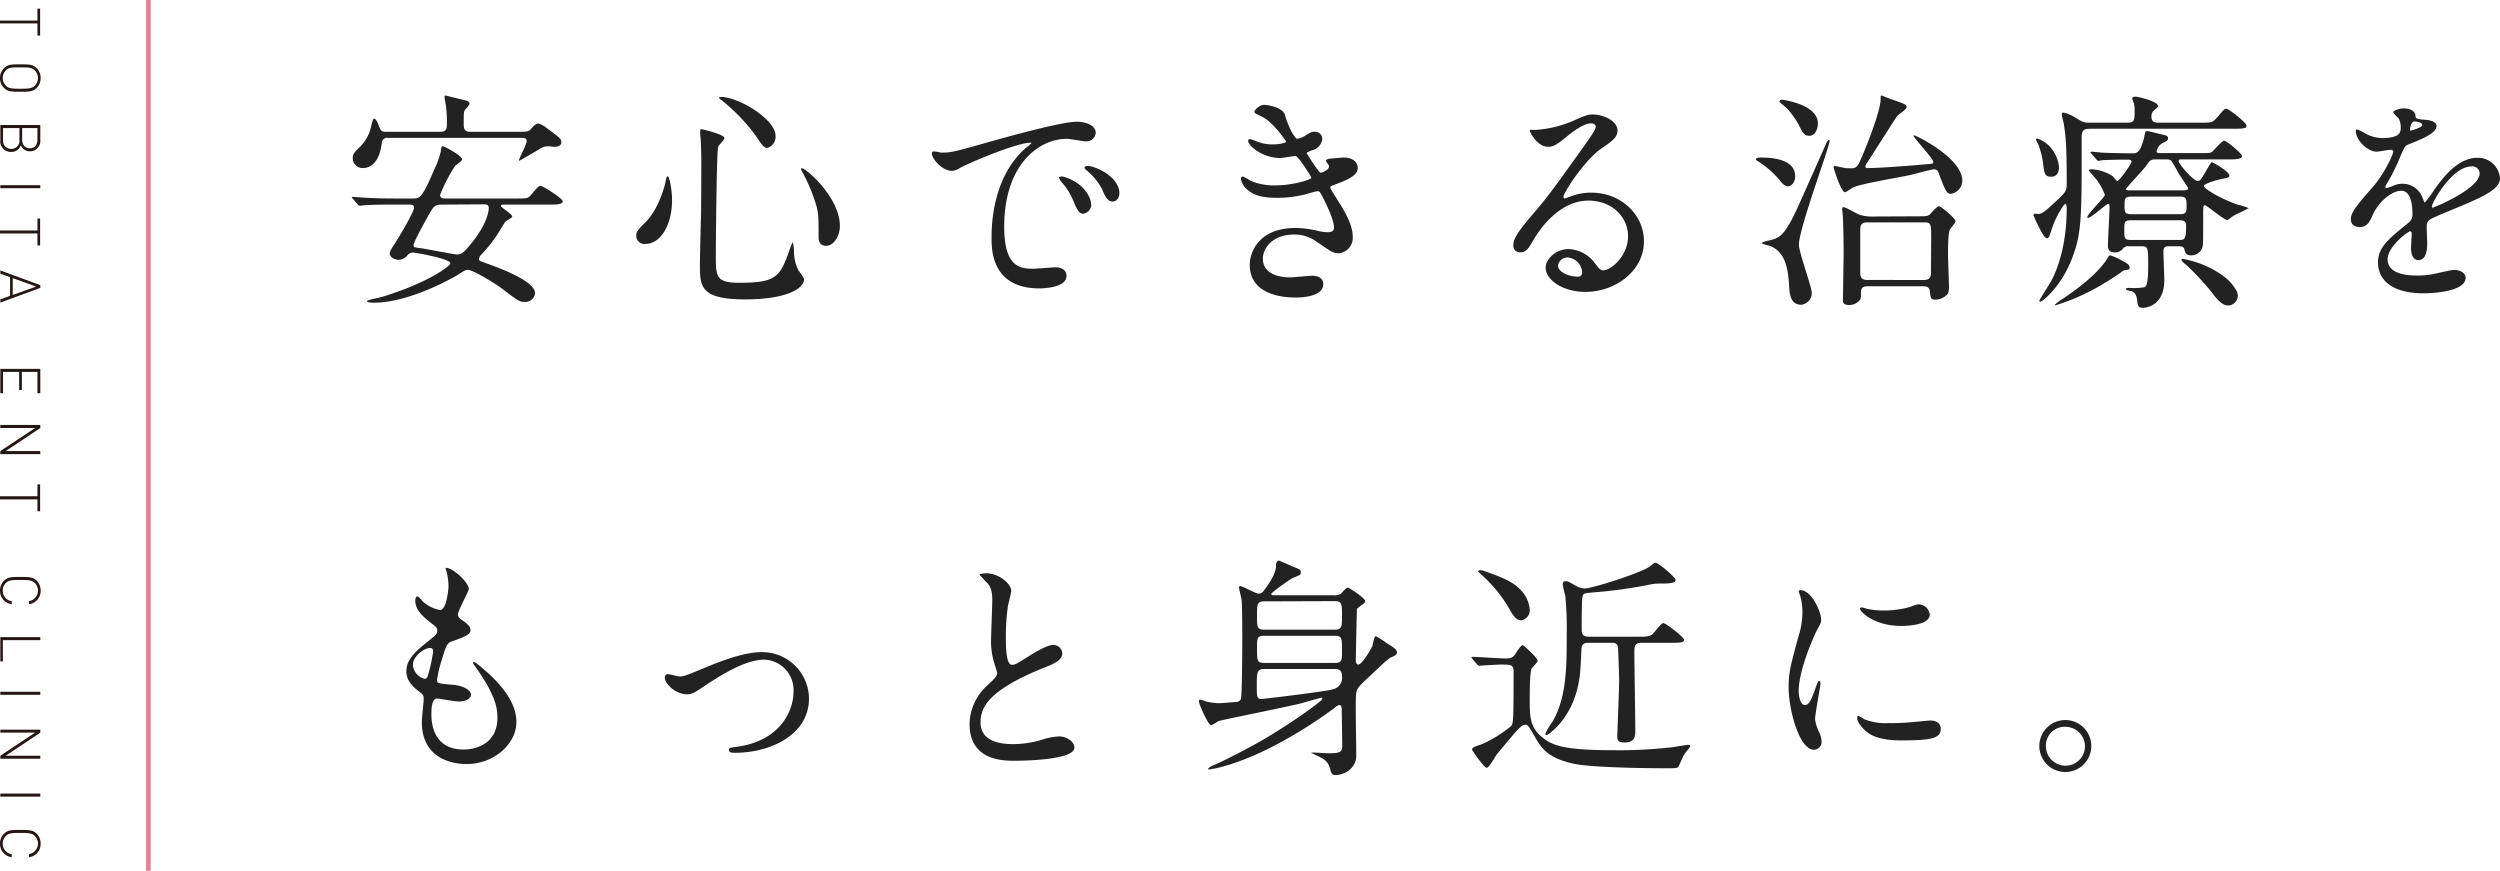 <svg xmlns="http://www.w3.org/2000/svg" viewBox="0 0 534 186"><defs><style>.cls-1{fill:#222;}.cls-2{fill:none;stroke:#e9809a;stroke-miterlimit:10;}.cls-3{fill:#231815;}</style></defs><title>catch_sp</title><g id="レイヤー_2" data-name="レイヤー 2"><g id="レイヤー_1-2" data-name="レイヤー 1"><g id="catch_sp"><path class="cls-1" d="M84.15,43.7c-4.35,0-5.8.1-6.3.15-.15,0-.9.1-1,.1s-.3-.1-.45-.3L75.4,42.5c-.2-.2-.25-.25-.25-.35s.1-.1.2-.1c.35,0,1.9.15,2.2.15,2.45.15,4.5.2,6.85.2h3.8c1.55,0,2-.2,4.6-6.3a16.41,16.41,0,0,0,1.45-4.25c0-.35,0-.6.35-.6s4.1,2,4.1,2.8c0,.35-1.3,1.2-1.5,1.4A33.83,33.83,0,0,0,94,41.65c0,.75.9.75,1,.75h15.3c2.25,0,2.5,0,3.2-.85,1.4-1.65,1.55-1.85,2-1.85s4.7,2.7,4.7,3.3-1,.7-2.7.7h-9.8c-.5,0-.7,0-.7.3s2.4,1.7,2.4,2.25c0,.3-1.3.9-1.45,1.1-.3.4-1.5,2.4-1.75,2.8a33.68,33.68,0,0,1-3.3,4.15,1.65,1.65,0,0,0-.6,1c0,.4.2.45,2,1.1s10,3.55,10,6.25a2.15,2.15,0,0,1-2.2,1.85c-1.1,0-1.45-.25-4.8-2.8-1.9-1.4-6.3-4.05-7.35-4.05-.55,0-.75.15-2.4,1.2-.5.3-10,5.8-17.6,5.8-.4,0-1.55,0-1.55-.3s2.6-.75,3.1-.9c10-3.05,14.7-6.65,14.7-7.2,0-1-7.5-2.3-8-2.3a1.55,1.55,0,0,0-1.15.55,2.42,2.42,0,0,1-1.9,1c-.8,0-1.9-.55-1.9-1.35,0-.45.35-1,1.1-2.15.45-.65,4.1-6.7,4.1-7.65,0-.65-.7-.65-1-.65ZM110.8,28.15c1.8,0,2.1,0,2.7-.7s1-1.05,1.5-1.05a4.21,4.21,0,0,1,1.65.85c2.9,2.15,3.25,2.4,3.25,3.1,0,.95-1,.95-1.25,1s-1.25-.1-1.45-.1c-1,0-1.25.15-2.65,1-.4.25-3.6,2.1-3.65,2.1l-.05-.1c0-.4,1.65-3.4,1.65-4.1s-.55-.7-1.15-.7H82.9a1.14,1.14,0,0,0-1.35,1.1c-.35,2.9-1.55,5.35-4.1,5.35a2.11,2.11,0,0,1-2.1-2.1c0-.95.3-1.2,1.8-2.7a8.36,8.36,0,0,0,2.1-4.05c.4-1.5.45-1.7.65-1.7.4,0,.8.9.95,1.35.45,1.15.55,1.45,1.55,1.45H94.15c1.3,0,1.3-.95,1.3-1.6a27.33,27.33,0,0,0-.15-3.5c0-.35-.35-2-.35-2.35,0-.2.1-.3.2-.3s3,.75,4.55,1.1a.84.84,0,0,1,.6.7,5,5,0,0,1-.85,1.1c-.4.45-.4.75-.4,3.25,0,1.15.3,1.6,1.45,1.6ZM94.6,43.7c-1.8,0-1.95.3-3.2,2.5-.6,1.1-3.05,5.5-3.05,6.1s.05.5,2.1.8c1.15.2,6.65,1.25,7.1,1.25,1.1,0,1.5-.45,2.75-1.9,3.75-4.45,4.1-7.35,4.1-8,0-.8-.55-.8-1.15-.8Z"/><path class="cls-1" d="M143.55,42.7c0,5.6-2.6,9.4-5.65,9.4a1.75,1.75,0,0,1-2-1.8c0-.55.1-1,1.7-2.55,3.1-2.85,4.5-8.4,4.6-9.1s.25-1,.4-1C143.05,37.65,143.55,40.85,143.55,42.7Zm11.2-13.2c0,.4-1.3,1.55-1.35,1.85-.35,1.25-.5,21.35-.5,23.35,0,4.5.15,5.7,5,5.7,7.7,0,8.7-1.15,10.65-6.75a12.1,12.1,0,0,1,.8-1.95,10.12,10.12,0,0,1,.25,2.15,8.87,8.87,0,0,0,1,4,8.76,8.76,0,0,1,1.15,1.75c0,2.15-4,4.35-12.55,4.35-9.7,0-9.7-2.8-9.7-7.55,0-1.7.2-9.3.25-10.85,0-1.35.05-7.25.05-10.9,0-1.25-.05-3.9-.15-5.1,0-.2-.1-.75-.1-1.25,0-.15,0-.6.1-.7S154.75,28.7,154.75,29.5Zm-.8-8.8c3.9,0,11.7,4.85,11.7,8.25a2.49,2.49,0,0,1-1.75,2.65c-.55,0-1.05-.4-2.15-2.15A39.56,39.56,0,0,0,154,21.3c-.35-.2-.45-.45-.4-.5S153.9,20.7,154,20.7ZM179.4,48.25c0,2.3-1.4,4.25-2.9,4.25-1.65,0-1.65-1.35-1.65-2,0-4.85,0-5.4-1.1-8.45a33.13,33.13,0,0,0-2.4-5.35c-.25-.4-.25-.7-.2-.75C171.65,35.45,179.4,42,179.4,48.25Z"/><path class="cls-1" d="M201.1,32.6c2.1,0,2.85-.2,9.7-2.15C215.25,29.2,226.7,26,230,26c1.8,0,4.05.7,4.05,2.4A2,2,0,0,1,232,30.2c-.65,0-3.5-.55-4.05-.55-6.35,0-13.45,5.85-13.45,18.75,0,8.4,3.15,9,6.1,9,.75,0,4.3-.3,4.75-.3,1.55,0,2.45.65,2.45,1.85,0,2.65-5.5,2.65-5.8,2.65-10.2,0-10.2-8.35-10.2-10.7s0-12.8,7.25-19.25a9.78,9.78,0,0,0,1.25-1.05c0-.1-.2-.1-.3-.1-2.9,0-13.25,4.4-14.9,5.35a3.82,3.82,0,0,1-1.7.65c-2.5,0-4.9-3.35-4.25-4.05C199.35,32.15,200.8,32.6,201.1,32.6Zm32,11a2,2,0,0,1-1.75,2.05c-.9,0-1.35-1-2.15-2.9a13.09,13.09,0,0,0-2.5-3.9,2.71,2.71,0,0,1-.5-.9c0-.25.55-.3,1-.2C231.4,39,233.05,42.05,233.05,43.65Zm6-2.4c0,1.3-.8,1.85-1.45,1.85-1.2,0-1.75-1.45-2.25-2.65a13,13,0,0,0-3.3-4c-.25-.2-.45-.4-.45-.65s.55-.3.7-.3a4.62,4.62,0,0,1,1.25.25C236.55,36.7,239.1,38.85,239.1,41.25Z"/><path class="cls-1" d="M274.45,24.5c.85,3.05,2.25,5.15,2.6,5.15a4.69,4.69,0,0,0,1.95-.8c1-.6,1.15-.7,1.75-.7a1.56,1.56,0,0,1,1.7,1.5,2.85,2.85,0,0,1-2.15,2.45c-.15,0-1.2.45-1.2.6.35.6,2.6,4.2,3,4.2.2,0,1.8-.55,1.8-1.4,0-.2-.65-.9-.65-1.1,0-.4.5-.45.7-.5,1.8-.15,2.8-.25,3.1-.25,1.65,0,2.95.8,2.95,2.2,0,.7-.1,1.85-4.4,3.4-1.3.45-1.45.55-1.45.75s.05.35,1.6,2.8c2.45,3.8,3.2,6,3.2,7.85a3.33,3.33,0,0,1-2.9,3.45c-1.25,0-1.6-.25-4.85-2.5a8,8,0,0,0-4.85-1.5c-4.5,0-6.6,2.9-6.6,5.15,0,3.7,4.4,4,5.7,4,.8,0,4.15-.35,4.85-.35s2.35.2,2.35,1.8c0,2.85-5.25,2.85-5.85,2.85-1.45,0-9.85,0-9.85-7,0-2.9,2.15-7.85,9.7-7.85a20.67,20.67,0,0,1,4.8.6,9.2,9.2,0,0,0,2.2.3c.75,0,1.3-.25,1.3-1,0-1-.75-3.25-2.25-6.15-.75-1.45-.8-1.6-1.25-1.6s-2.2.55-2.6.65a23.77,23.77,0,0,1-6,.75c-3,0-5-.4-6.6-1.9a3.91,3.91,0,0,1-1.2-2.15.46.46,0,0,1,.45-.5,12.9,12.9,0,0,1,1.6.9,12.74,12.74,0,0,0,5.25,1c4,0,7.75-1.3,7.75-1.6s-2.8-4.7-3.4-4.7c-.1,0-2.75.45-3.25.45-3.9,0-6.85-2.7-6.85-3.65a.39.39,0,0,1,.4-.4,9.93,9.93,0,0,1,1.3.45,9.15,9.15,0,0,0,3.45.7c1.2,0,2.95-.25,2.95-.6,0-.15-2.7-4.1-5.1-5.3-1.45-.7-1.65-.75-1.65-1.1S269,22.4,270,22.4,274,23,274.45,24.5Z"/><path class="cls-1" d="M347.75,50.45c0-4.1-3.45-7.6-8.45-7.6-6.6,0-10.85,6.85-11.75,8.4-1,1.7-1.5,2.65-2.85,2.65a1.38,1.38,0,0,1-1.45-1.4c0-1.25.4-2.35,3.95-6.5,3.25-3.8,3.75-4.45,11.3-15,1.65-2.35,2.35-3.4,2.35-3.95,0-.35-.35-.7-1-.7-1.85,0-4.8,2.5-5.65,3.2-2,1.65-2.7,1.8-3.55,1.8-2.35,0-3.9-3.2-3.9-3.45s.15-.15,1.2-.15a24.24,24.24,0,0,0,7.75-1.8c3.1-1.35,3.45-1.5,4.55-1.5,2,0,5.25,1.25,5.25,3.45,0,1.45-1.15,2.25-3.55,3.9-3.6,2.55-8,9.4-8,10.25,0,.15.15.35.3.35l1.25-.45a12.1,12.1,0,0,1,4.4-.8c6.4,0,11.25,4.75,11.25,10.4,0,6.35-6.15,10.8-12.5,10.8-4.95,0-8.5-2.65-8.5-5.15,0-1.8,2.1-4,4.95-4a7.38,7.38,0,0,1,5.7,3.2c.7.9,1,1.35,1.7,1.35C344.25,57.65,347.75,54.6,347.75,50.45ZM334.9,55a2,2,0,0,0-2.1,1.75c0,1.3,2.15,2.35,4.3,2.35a.83.83,0,0,0,.85-.9A3.4,3.4,0,0,0,334.9,55Z"/><path class="cls-1" d="M375.85,33.65c1.75,0,7.6,0,7.6,4,0,1.35-.85,2.15-1.6,2.15-.35,0-.85-.2-1.7-1.3a19.24,19.24,0,0,0-4.65-4.05c-.15-.1-.5-.35-.45-.5S375.6,33.65,375.85,33.65Zm2.7,17.55c1.55-.5,2.75-.85,5.75-7.6.95-2.1,5.8-13,5.9-13.25s.4-.45.5-.45.1.15.1.25c0,1.2-6.55,18.65-6.55,22.1,0,1.7,2.75,9,2.75,10.35a2.55,2.55,0,0,1-2.25,2.5c-2.4,0-2.5-2.55-2.6-4-.25-5.4-1.6-7.5-4-8.55-.3-.1-1.8-.4-1.8-.65S378.25,51.3,378.55,51.2Zm2.1-29.9c.2,0,7.65,1,7.65,5.05,0,1.15-.55,2.65-1.8,2.65s-1.45-.75-2.35-2.45a19.52,19.52,0,0,0-2.35-3.3c-.2-.2-1.65-1.4-1.7-1.5S380.15,21.3,380.65,21.3Zm26.8,16.2c-1.85.4-10,1.75-11.65,2.55-.25.1-1.4,1-1.7,1-.9,0-2.45-5.25-2.45-5.3s0-.3.2-.3,2,.4,2.35.45c.55.05,1.2.05,1.3.05,1.15,0,1.45-.75,2-2,1.2-2.7,4.2-10.25,4.2-12.8,0-.7,0-.75.15-.75a3.79,3.79,0,0,1,.8.3c4.05,1.5,4.6,1.5,4.6,2.2,0,.45-1.7,1.55-1.95,1.8s-5.4,8.45-6.45,10a1.6,1.6,0,0,0-.4.85c0,.25.25.35.45.35,2.2,0,7.25-.35,12.4-.8,1.5-.1,1.65-.15,1.65-.5,0-.75-4.2-5.15-4.2-5.6a.11.11,0,0,1,.1-.1c.4,0,10.3,4.85,10.3,9.7a2.87,2.87,0,0,1-2.5,2.8c-.8,0-1.2-.8-2.5-4.3-.15-.45-.35-1.05-1.25-.9C411.35,36.45,409,37.2,407.45,37.5Zm2.8,8.7c1.6,0,1.75-.2,2.1-.55s1.4-1.6,1.8-1.6,3.55,2.55,3.55,3.25c0,.3-1.05,1.45-1.2,1.75-.4.65-.4,4.15-.4,5.3s.2,6.1.2,6.7a3.8,3.8,0,0,1-.25,1.7A3.53,3.53,0,0,1,413.4,64c-1,0-1-.25-1.2-1.85-.05-.65-.5-1-1.35-1h-12c-1.35,0-1.35.85-1.35,1.55,0,.9,0,1.15-.3,1.45a2.91,2.91,0,0,1-2.2,1c-1.35,0-1.35-.65-1.35-.95,0-.45.05-2.7.05-3.2,0-1.05.1-6.15.1-7.3,0-1.8-.1-6.45-.15-7.25,0-.25-.15-1.5-.15-1.7s0-.5.25-.5c.55,0,2.95,1.5,3.55,1.65a8.81,8.81,0,0,0,2.2.35Zm.7,13.6c.65,0,1.5-.15,1.5-1.45s.05-6.2.05-7.25c0-3.25,0-3.6-1.45-3.6H398.8c-.65,0-1.45.15-1.45,1.45,0,1.5,0,8,0,9.35,0,1,.4,1.5,1.45,1.5Z"/><path class="cls-1" d="M454.45,26.2c1.5,0,1.5-.65,1.5-2.4a6.91,6.91,0,0,0-.15-1.75,8.23,8.23,0,0,1-.35-1c0-.3.35-.4.65-.4.65,0,4.85,1,4.85,2,0,.25-.35.5-1,1.05a1.75,1.75,0,0,0-.4,1.2c0,1.3.85,1.3,1.65,1.3h9.05c2.3,0,2.4,0,3.65-1.5,1.1-1.3,1.25-1.45,1.65-1.45.6,0,4.3,3,4.3,3.55s-.25.7-2.65.7H446.55c-1.7,0-1.9.45-1.9,2.15,0,16.9.05,20.35-2.25,26-2.5,6.15-6.35,8.8-6.55,8.8s-.25-.05-.25-.2,2-3.3,2.4-4c2-3.5,3.45-9.2,3.45-15.65,0-.25,0-1.05-.3-1.05s-2.1,2.85-2.85,5.25c-.6,1.9-.7,2.1-1.1,2.1-.7,0-2.5-4-2.85-4.95a.27.27,0,0,1,.3-.3c.15,0,.55.05.75.05.9,0,1.9-1,3.65-2.6,2.15-2.05,2.4-2.25,2.4-3.85,0-7.7-.15-9.65-.6-12.7-.05-.35-.45-1.75-.45-2.05s.1-.45.4-.45a8.47,8.47,0,0,1,2.7,1.2c1.6,1,1.9.95,2.85.95ZM438.1,37.75c-1.35,0-1.45-.75-1.7-2.9a19.09,19.09,0,0,0-.9-3.7c-.05-.2-.6-1.1-.6-1.3s.05-.25.3-.25a6.58,6.58,0,0,1,2.05,1.15,7.48,7.48,0,0,1,2.55,4.85C439.8,37.05,439.2,37.75,438.1,37.75Zm16.8,19.4c0,.45-.3.45-1.25.6-1.2.85-2.9,2-3.7,2.45a46,46,0,0,1-10.85,5c-.1,0-.2,0-.2-.1a8.47,8.47,0,0,1,1.45-1.1c2-1.35,7.65-5.15,9.9-9,.1-.2.25-.45.5-.45a10.85,10.85,0,0,1,2,.85C454.2,56.15,454.9,56.5,454.9,57.15Zm-.2-4.55a1.33,1.33,0,0,0-1.2.45,2,2,0,0,1-1.85.85c-1.4,0-1.4-1-1.4-1.5,0-.85.35-7,.35-8.35,0-.4-.2-.5-.3-.5-.4,0-3.6,3-4.35,3-.05,0-.1-.1-.1-.15,0-.75,3.75-4.2,3.75-4.8A14.85,14.85,0,0,0,448,38.6c-.25-.35-1.85-2.15-1.85-2.2s.2-.25.65-.25a9.32,9.32,0,0,1,4.5,1.5c.15.15.75,1,.95,1,.5,0,3.05-3.7,3.05-4.1s-.45-.45-.7-.45c-3.6,0-5.15.1-5.4.1a8.83,8.83,0,0,1-1,.15c-.2,0-.3-.15-.45-.35l-1-1.15c-.15-.2-.2-.25-.2-.3s.05-.15.2-.15c.3,0,1.8.15,2.1.2,1,.05,4.45.15,6.65.15,1,0,1.6-.2,2.4-3,.05-.2.25-1.25.3-1.45a.45.45,0,0,1,.5-.3c.25,0,2.9.7,3.45.8.3.05.95.2.95.7s-.25.6-1.25,1.1a2.58,2.58,0,0,0-1.2,1.7c0,.4.35.4.6.4h8.65c2.05,0,2.3,0,2.7-.35s2-2.3,2.5-2.3,3.8,2.75,3.8,3.3-1,.7-2.65.7h-10.3c-.3,0-.6,0-.6.3,0,.75,3.25,4.3,4,4.3.55,0,.65-.15,1.5-1.5.25-.4,1.35-2.5,1.6-2.5s3.75,2,3.75,2.85c0,.25,0,.45-1.55.7-.55.1-3.9.95-3.9,1.55,0,.4,2.8,2.4,7.3,4a12.1,12.1,0,0,1,2.25.7c0,.1-2.5,1.25-2.95,1.5C477,46.05,476,47,475.7,47c-.6,0-4.35-3.15-4.7-3.15s-.4.2-.4,1.9c0,6,0,6.65-.2,7.15a2.48,2.48,0,0,1-2.35,1.65c-1.15,0-1.3-.6-1.45-1.25s-.65-.7-1.25-.7h-1.9c-.75,0-1.35,0-1.35,1.15,0,.4.2,5.4.2,6,0,6-4.45,6-4.6,6-1,0-1.1-.55-1.2-1.55s-.45-1.9-1.4-2.05c-.6-.1-1-.2-1-.4s.25-.25.7-.25a14.54,14.54,0,0,0,3.25-.15c.65-.2.8-2,.8-4.55,0-3.8,0-4.2-1.4-4.2Zm10.7-1.35c1.2,0,1.55,0,1.55-3,0-1.1-.65-1.2-1.45-1.2H455.2c-1.45,0-1.45.45-1.45,2,0,1.85,0,2.2,1.45,2.2Zm.3-5.5c1.35,0,1.35-.65,1.35-1.75,0-1.45,0-2-1.35-2H455.15c-1.35,0-1.35.65-1.35,1.75,0,1.45,0,2,1.35,2Zm.7-5.1c.35,0,1,0,1-.45,0-.1-1.8-2.75-2.1-3.25a26.43,26.43,0,0,0-1.55-2.65,1.44,1.44,0,0,0-1-.25H460.4c-1,0-1.2.2-2,1.4-.6.8-4.3,4.75-4.3,4.95s.3.25.5.25Zm9.65,24.6c-1.5,0-2.4-1.2-4.1-3.4a54.86,54.86,0,0,0-4.9-5.2c-.9-.7-1.1-1-1.1-1.15s.2-.2.35-.2a21.91,21.91,0,0,1,6.3,2.2c2.9,1.6,4,2.8,5,4.4a2.83,2.83,0,0,1,.4,1.25A2.15,2.15,0,0,1,476.05,65.25Z"/><path class="cls-1" d="M502.15,46.8c0-1.5,1.4-3.1,4.8-7,2.25-2.6,4.25-6.75,4.25-7.45,0-.3-.35-.35-.55-.35-.5,0-2.55.4-3,.4-1.9,0-4.45-2.45-4.45-4.4,0-.15,0-.35.3-.35a11.23,11.23,0,0,1,1.9.95,8,8,0,0,0,3.3.9c4.1,0,4.1-1.35,4.1-2.35a4,4,0,0,0-.4-1.75c-.15-.25-1.2-1.15-1.2-1.45s1.3-.8,2.2-.8c1.2,0,2.45.45,2.55,1.55,0,.65.25.75,2.25.9.35,0,2.25.25,2.25,1.3,0,1.65-3.65,3-6,3.95-.75.3-.8.4-1.9,2.95a38.77,38.77,0,0,1-2.7,5.4c-.25.45-.35.6-.35.8a.18.18,0,0,0,.2.2,10,10,0,0,0,1.55-.55,4.67,4.67,0,0,1,1.95-.4,4.51,4.51,0,0,1,4.25,3c.35.85.4,1,.5,1a23.48,23.48,0,0,0,2-2.7c1.65-2.3,4.9-6.85,9.25-6.85A4.72,4.72,0,0,1,534,38.1c0,2.35-4,4-7,5.35-1.25.55-6.9,2.8-7.8,3.35s-.85,1.05-.85,2.1c0,.45.1,2.55.1,3,0,.8,0,3.65-1.85,3.65C515.2,55.55,515,53.9,515,53c0-.5.15-2.9.15-3s0-.6-.35-.6S510,52.55,510,55.4c0,3.45,5,3.45,6.45,3.45a15.48,15.48,0,0,0,3.2-.3c.7-.1,3.9-.9,4.55-.9,1.05,0,2.45.5,2.45,1.7,0,3.1-7.75,3.3-9,3.3-6.35,0-9.7-2.6-9.7-6.55,0-3.2,1.9-4.8,6.6-8.6a2.13,2.13,0,0,0,.75-1.75c0-2.25-.4-5-2.4-5s-4.85,2.3-6.15,5.3c-.55,1.25-1.1,2.45-2.7,2.45C503.1,48.45,502.15,48.15,502.15,46.8ZM514.9,27.9c.1,0,2.5-.65,2.5-1.2s-1.25-.75-1.7-.75c-.7,0-.9,1.4-.9,1.6S514.8,27.9,514.9,27.9Zm4.55,16.2c0,.1,0,.25.2.25s10-4,10-7.3a1.54,1.54,0,0,0-1.75-1.5C523.75,35.55,519.45,43.3,519.45,44.1Z"/><path class="cls-1" d="M100.15,125.8c0,.45-2.35,4.65-2.35,5.5,0,.35.25.7.9,1.15,1.2.85,1.8,1.4,1.8,2.15s-.55,1.2-3.7,2.3c-1.35.45-1.45.8-2.4,3.95a26,26,0,0,0-1.05,4.35c0,.8.2.8,3.7,1.1,1.2.1,3.55.85,3.55,2.1,0,.9-1.35,1.45-2.6,1.45-.75,0-4.35-.65-4.6-.65-1.25,0-1.25,2.35-1.25,3.45,0,2.25.65,7.45,6.9,7.45,2.1,0,7.2-.9,7.2-6.8,0-2.15-.45-5-5-11.3a.81.81,0,0,1-.2-.5c0-.45,1.1.5,1.25.6,5.75,4.65,8,8.6,8,12.1,0,4.75-4.8,9-10.65,9-1,0-9.55,0-9.55-9,0-.8.4-4.2.4-4.9s-.1-.95-1-1.6c-1.8-1.35-2.7-2.7-2.7-4.25s.55-3.15,3.7-5.7c2.6-2.1,2.9-2.3,2.9-3s-.25-.85-1.35-1.7c-1.45-1.15-3.35-2.65-3.35-4.75,0-.35.1-.9.45-.9s1.1,1.05,1.3,1.2A7.41,7.41,0,0,0,94,130.3c1.4,0,1.8-4.45,1.8-5.15a13.13,13.13,0,0,0-.5-3.35,1,1,0,0,1-.1-.5C96.65,121.15,100.15,124.45,100.15,125.8Zm-8.3,12.6c-1.15,0-3.65,1.7-3.65,3.6a3.28,3.28,0,0,0,2.55,3,.64.64,0,0,0,.55-.4,32.33,32.33,0,0,0,1.2-5.35C92.5,138.85,92.5,138.4,91.85,138.4Z"/><path class="cls-1" d="M142,144.8c0-.6.3-.8.7-.8s2.1.5,2.45.5c.95,0,1.5-.25,6.35-2.25,1.95-.8,7.25-2.95,11.1-2.95a10,10,0,0,1,10.2,9.9c0,7.7-8.15,11.6-15.85,11.6-.5,0-1.25,0-1.25-.6,0-.45.2-.5,1.75-.7,9.15-1.25,12.05-7.6,12.05-11.8a6.49,6.49,0,0,0-6.25-6.8c-3.15,0-7.3,2-12.2,5.25-2.9,1.95-3.25,2.15-4.35,2.15C144.3,148.3,142,146,142,144.8Z"/><path class="cls-1" d="M210.85,146.45c1.5-1.4,2.15-2,2.15-2.7a12.71,12.71,0,0,0-.45-1.55,16.08,16.08,0,0,1-.85-5.85c0-1.15.25-6.95.25-8.25,0-2.5-.7-3.25-1.5-4-1-1.1-1.2-1.25-1.2-1.4s1.2-.25,1.35-.25c2.85,0,5.4,2.3,5.4,3.75,0,.45-.6,2.7-.7,3.2a47.06,47.06,0,0,0-.45,6.6c0,1.9,0,6,1.3,6,.7,0,1-.2,3.7-1.9.55-.35,3.7-2.35,5.15-2.35a1.92,1.92,0,0,1,1.9,1.85c0,1.5-2.05,2.3-3.85,3-11.9,4.8-13.6,8.45-13.6,11.7,0,3.4,2.9,4.65,7,4.65a22.37,22.37,0,0,0,6-.9,13.6,13.6,0,0,1,3.75-.75c1.7,0,3.3,1.15,3.3,2.4,0,2.55-10.2,2.8-12.85,2.8-2.3,0-9.55,0-9.55-7.85A11.33,11.33,0,0,1,210.85,146.45Z"/><path class="cls-1" d="M284.85,127.15a2.39,2.39,0,0,0,1.6-.35c.2-.2,1.1-1.3,1.4-1.3s3.75,2.25,3.75,2.9a1,1,0,0,1-.25.5,10.87,10.87,0,0,0-1.5,1.15c-.05.15-.25,10.45-.25,10.95,0,.2,0,.95.55.95.75,0,2.55-3,3-4,.1-.3.35-2.05.7-2.05a13.34,13.34,0,0,1,2.3,1.45c1.95,1.15,2.25,1.55,2.25,2s-.45.7-.9.9c-.85.3-1.55,1-4.85,4.1-2.6,2.45-2.85,2.7-3,4s.05,11,.05,13.05c0,2.85-2.7,4.15-4.4,4.15a.9.9,0,0,1-1-.7c-.45-1.5-.6-2-1.65-2.75-.35-.25-2.3-1.15-2.55-1.25,0-.1.4-.1.5-.1.45,0,2.8.15,3.3.15,2.45,0,2.8-.35,2.8-1.6s-.1-6.5-.1-7.7c0-.25,0-1-.5-1a1.71,1.71,0,0,0-.9.5A96.45,96.45,0,0,1,274.55,158c-9.9,5.6-16.1,6.35-16.25,6.35s-.25,0-.25-.1.35-.45,1.05-.75c3-1.25,8-4,9.4-4.75,7.05-4,13.95-9.05,13.95-9.45s-.2-.25-.3-.25-3.6,1-4.3,1.2c-2.75.7-17,3.55-17.65,3.8a7.29,7.29,0,0,1-1.5.85c-.65,0-2.6-4.55-2.6-5s.1-.45.3-.45,1.2.4,1.45.45a14.22,14.22,0,0,0,2.5.3c.75,0,2.8-.2,3.65-.25a1.16,1.16,0,0,0,1.05-.6c.25-.55.3-10.8.3-12.45,0-1.8,0-7.35-.15-8.8-.05-.35-.55-2.25-.55-2.7,0-.15.1-.2.25-.2.6,0,3.25,1.6,4,1.6.5,0,.75-.25,1.1-.7,1.1-1.45,2.5-3.55,2.55-5.1,0-.4,0-1.25.65-1.25.1,0,2.65,1.15,3.15,1.35,1.25.5,1.5.6,1.5,1.15s0,.5-1.7,1.2c-.55.25-4.6,3.1-4.6,3.4s.2.3.55.3ZM270.1,142.9c-1.55,0-1.65.6-1.65,3.3s0,3.1,1.05,3.1c.4,0,14.2-1.65,15.35-2.1a2.5,2.5,0,0,0,1.8-2.8c0-1.45-.95-1.5-1.6-1.5Zm0-14.45c-1.6,0-1.6.55-1.6,3.1,0,2.35,0,2.95,1.6,2.95h14.95c1.6,0,1.6-.6,1.6-3.1,0-2.35,0-3-1.6-3Zm0,7.35c-1.6,0-1.6.5-1.6,2.6,0,2.75,0,3.2,1.6,3.2h14.95c1.6,0,1.6-.5,1.6-2.6,0-2.75,0-3.2-1.6-3.2Z"/><path class="cls-1" d="M314.55,140.8c-.15-.2-.25-.3-.25-.4s.15-.1.2-.1c1,0,6,.35,7.15.35s1.45-.25,1.85-.7c.25-.3,1.3-2.15,1.75-2.15.2,0,3.2,2.75,3.2,3.35,0,.3-1.05,1.3-1.25,1.55-.45.8-.45,5.2-.45,6.5,0,4,0,6.4,3.2,8.7,2.25,1.65,5.6,2.35,15.05,2.35a97.46,97.46,0,0,0,11.3-.55c.65,0,3.9-.6,4.2-.6.1,0,.55,0,.55.3a6.8,6.8,0,0,1-.6.85c-.75.85-.8,1-1.8,3.25-.25.6-.5.6-2.85.6-4.2,0-15.45-.15-19.3-.9-5.85-1.15-7.25-3.45-8.5-5.55-1.45-2.55-1.65-2.85-2.15-2.85a1.45,1.45,0,0,0-1,.45c-.75.65-1.2,1.15-5.1,5.85-.35.4-1.65,2.9-2.2,2.9s-3.1-3.7-3.1-3.8c0-.55.2-.6,2.1-1.25a27.07,27.07,0,0,0,6.15-3.8c.55-.65.6-.65.6-11.65,0-1.55-.55-1.55-2.75-1.55-.75,0-4.5.25-4.6.25s-.25-.1-.45-.3Zm10.8-14.15a6.46,6.46,0,0,1,1.4,3.65,2.15,2.15,0,0,1-1.85,2.2c-1.15,0-1.85-1.3-2.45-2.35a28.89,28.89,0,0,0-6.15-7.5c0-.05-.6-.55-.6-.65s.3-.2.45-.2a3.38,3.38,0,0,1,.7.1C321.05,123.4,323.6,124.35,325.35,126.65ZM350.6,137.3c-1.5,0-1.5.9-1.5,1.95,0,2.4.2,14.25.2,16.95,0,1.15-.2,2.4-2.3,2.4-1.25,0-1.55-.4-1.55-1.3,0-.45.4-10.1.4-12,0-.6-.2-6.9-.25-7.15-.25-.85-.85-.85-1.4-.85h-4.75c-.7,0-1.6,0-1.65,1.35-.1,1.75-.15,3.95-.35,5.6-1.05,9-6.75,12.75-7.1,12.75s-.25-.2-.25-.3a14.25,14.25,0,0,1,1.55-2.6c3-5.25,3-11.7,3-18.65a73.11,73.11,0,0,0-.3-8.2,18.62,18.62,0,0,1-.55-2.4c0-.2,0-.7.6-.7s.8.2,2,.85a4.23,4.23,0,0,0,2.1.7c1.55,0,11.6-3.2,13.75-4.6.2-.15,1.1-.9,1.35-.9.65,0,4.3,3.1,4.3,3.7s-1.2.75-2.85.75a10.61,10.61,0,0,0-2.55.2,98.39,98.39,0,0,1-11.75,1.65c-2.05.2-2.3.2-2.55.5s-.35,1.05-.35,7.5c0,.95.25,1.5,1.6,1.5h10.4c1.7,0,2.4,0,3.05-.5.4-.25,1.85-2.4,2.4-2.4s4.4,3,4.4,3.55-.45.65-2.65.65Z"/><path class="cls-1" d="M385.5,150.6c.85,0,1.3-.8,2.4-3.9.3-.85.45-1.25.7-1.25s.25.5.25.6c0,.55-1.15,6.4-1.15,7.6a8.92,8.92,0,0,0,.8,2.6,5.39,5.39,0,0,1,.6,2.2,1.68,1.68,0,0,1-1.65,1.7c-3.1,0-5.4-8.5-5.4-13.3,0-3.2.4-4.65,2.1-10.9a17,17,0,0,0,.85-5.2,12.25,12.25,0,0,0-.5-3.55,6.33,6.33,0,0,1-.3-.9c0-.15.2-.25.4-.25,2.3,0,4.4,4.55,4.4,6.35,0,.55,0,.6-.95,2.3-.55,1.05-3.85,8.4-3.85,12.9C384.2,149.1,384.7,150.6,385.5,150.6Zm29.05,5c0,2-1.5,2.55-8.5,2.55-4.9,0-6.75-1.25-7.8-2.25-.25-.25-1.55-1.55-1.55-2.5,0-.1,0-.5.25-.5a7.46,7.46,0,0,1,1.2.7,12.31,12.31,0,0,0,5.35.85,41.67,41.67,0,0,0,4.35-.15c.7-.05,4.2-.4,4.4-.4C414.15,153.9,414.55,155,414.55,155.6Zm-2.35-24.35c0,2.45-5.55,2.45-6.15,2.45-5.65,0-8.75-3-8.75-3.7,0-.1.05-.25.35-.25s.75.2,1.4.35a17.08,17.08,0,0,0,3.4.3,20.2,20.2,0,0,0,5.5-.75c1.5-.55,1.65-.6,2.15-.55A2.49,2.49,0,0,1,412.2,131.25Z"/><path class="cls-1" d="M446.7,159.35a5.55,5.55,0,1,1-11.1,0,5.55,5.55,0,0,1,11.1,0Zm-9.7,0a4.19,4.19,0,0,0,4.2,4.2,4.13,4.13,0,0,0,4.15-4.1,4.19,4.19,0,0,0-4.25-4.2A4,4,0,0,0,437,159.3Z"/><line class="cls-2" x1="31.7" x2="31.7" y2="186"/><path class="cls-3" d="M8,5h-8V4.4H8V1.85h.57V7.6H8Z"/><path class="cls-3" d="M.82,18.75A2.89,2.89,0,0,1,0,16.67,2.85,2.85,0,0,1,.82,14.6c.79-.8,1.45-.86,3.52-.86s2.74.06,3.53.86a2.88,2.88,0,0,1,.81,2.07,2.92,2.92,0,0,1-.81,2.08c-.79.79-1.45.85-3.53.85S1.61,19.54.82,18.75Zm6.63-.46a2.32,2.32,0,0,0,0-3.24c-.61-.61-1.31-.66-3.11-.66s-2.49,0-3.1.66a2.32,2.32,0,0,0,0,3.24c.61.61,1.3.66,3.1.66S6.84,18.9,7.45,18.29Z"/><path class="cls-3" d="M.07,29.94V26.7H8.61v3.15a2.23,2.23,0,0,1-2.23,2.47A2,2,0,0,1,4.46,31,2.08,2.08,0,0,1,2.4,32.45,2.23,2.23,0,0,1,.07,29.94Zm4.08-.07V27.35H.65v2.52A1.72,1.72,0,0,0,2.4,31.8,1.72,1.72,0,0,0,4.15,29.87ZM8,29.77V27.35H4.73v2.42c0,1,.48,1.9,1.65,1.9S8,30.81,8,29.77Z"/><path class="cls-3" d="M.07,39.56H8.61v.64H.07Z"/><path class="cls-3" d="M8,49.87h-8v-.64H8V46.68h.57v5.75H8Z"/><path class="cls-3" d="M.07,63.94l2.08-.75v-4L.07,58.47v-.7l8.54,3.14v.58L.07,64.63Zm2.65-4.53V63l5-1.79Z"/><path class="cls-3" d="M.07,78.79H8.61V84H8V79.44H4.67V83.3H4.09V79.44H.65V84H.07Z"/><path class="cls-3" d="M.07,96.35,7.5,91.42H.07v-.65H8.61v.65l-7.4,4.93h7.4V97H.07Z"/><path class="cls-3" d="M8,106.67h-8V106H8v-2.54h.57v5.74H8Z"/><path class="cls-3" d="M0,126.16a2.87,2.87,0,0,1,.82-2.08c.79-.79,1.45-.85,3.52-.85s2.74.06,3.53.85a2.91,2.91,0,0,1,.81,2.08,2.84,2.84,0,0,1-2.49,2.9v-.66a2.28,2.28,0,0,0,1.26-3.86c-.61-.61-1.31-.66-3.11-.66s-2.49.05-3.1.66a2.18,2.18,0,0,0-.66,1.62,2.25,2.25,0,0,0,1.92,2.26v.64A2.86,2.86,0,0,1,0,126.16Z"/><path class="cls-3" d="M.07,136.09H8.61v.65h-8v4.54H.07Z"/><path class="cls-3" d="M.07,147.76H8.61v.65H.07Z"/><path class="cls-3" d="M.07,161.42l7.43-4.93H.07v-.64H8.61v.64l-7.4,4.93h7.4v.65H.07Z"/><path class="cls-3" d="M.07,169.51H8.61v.65H.07Z"/><path class="cls-3" d="M0,180.19a2.85,2.85,0,0,1,.82-2.07c.79-.79,1.45-.85,3.52-.85s2.74.06,3.53.85a2.88,2.88,0,0,1,.81,2.07,2.85,2.85,0,0,1-2.49,2.91v-.66a2.29,2.29,0,0,0,1.26-3.87c-.61-.61-1.31-.66-3.11-.66s-2.49.05-3.1.66a2.21,2.21,0,0,0-.66,1.62,2.26,2.26,0,0,0,1.92,2.27v.64A2.87,2.87,0,0,1,0,180.19Z"/></g></g></g></svg>